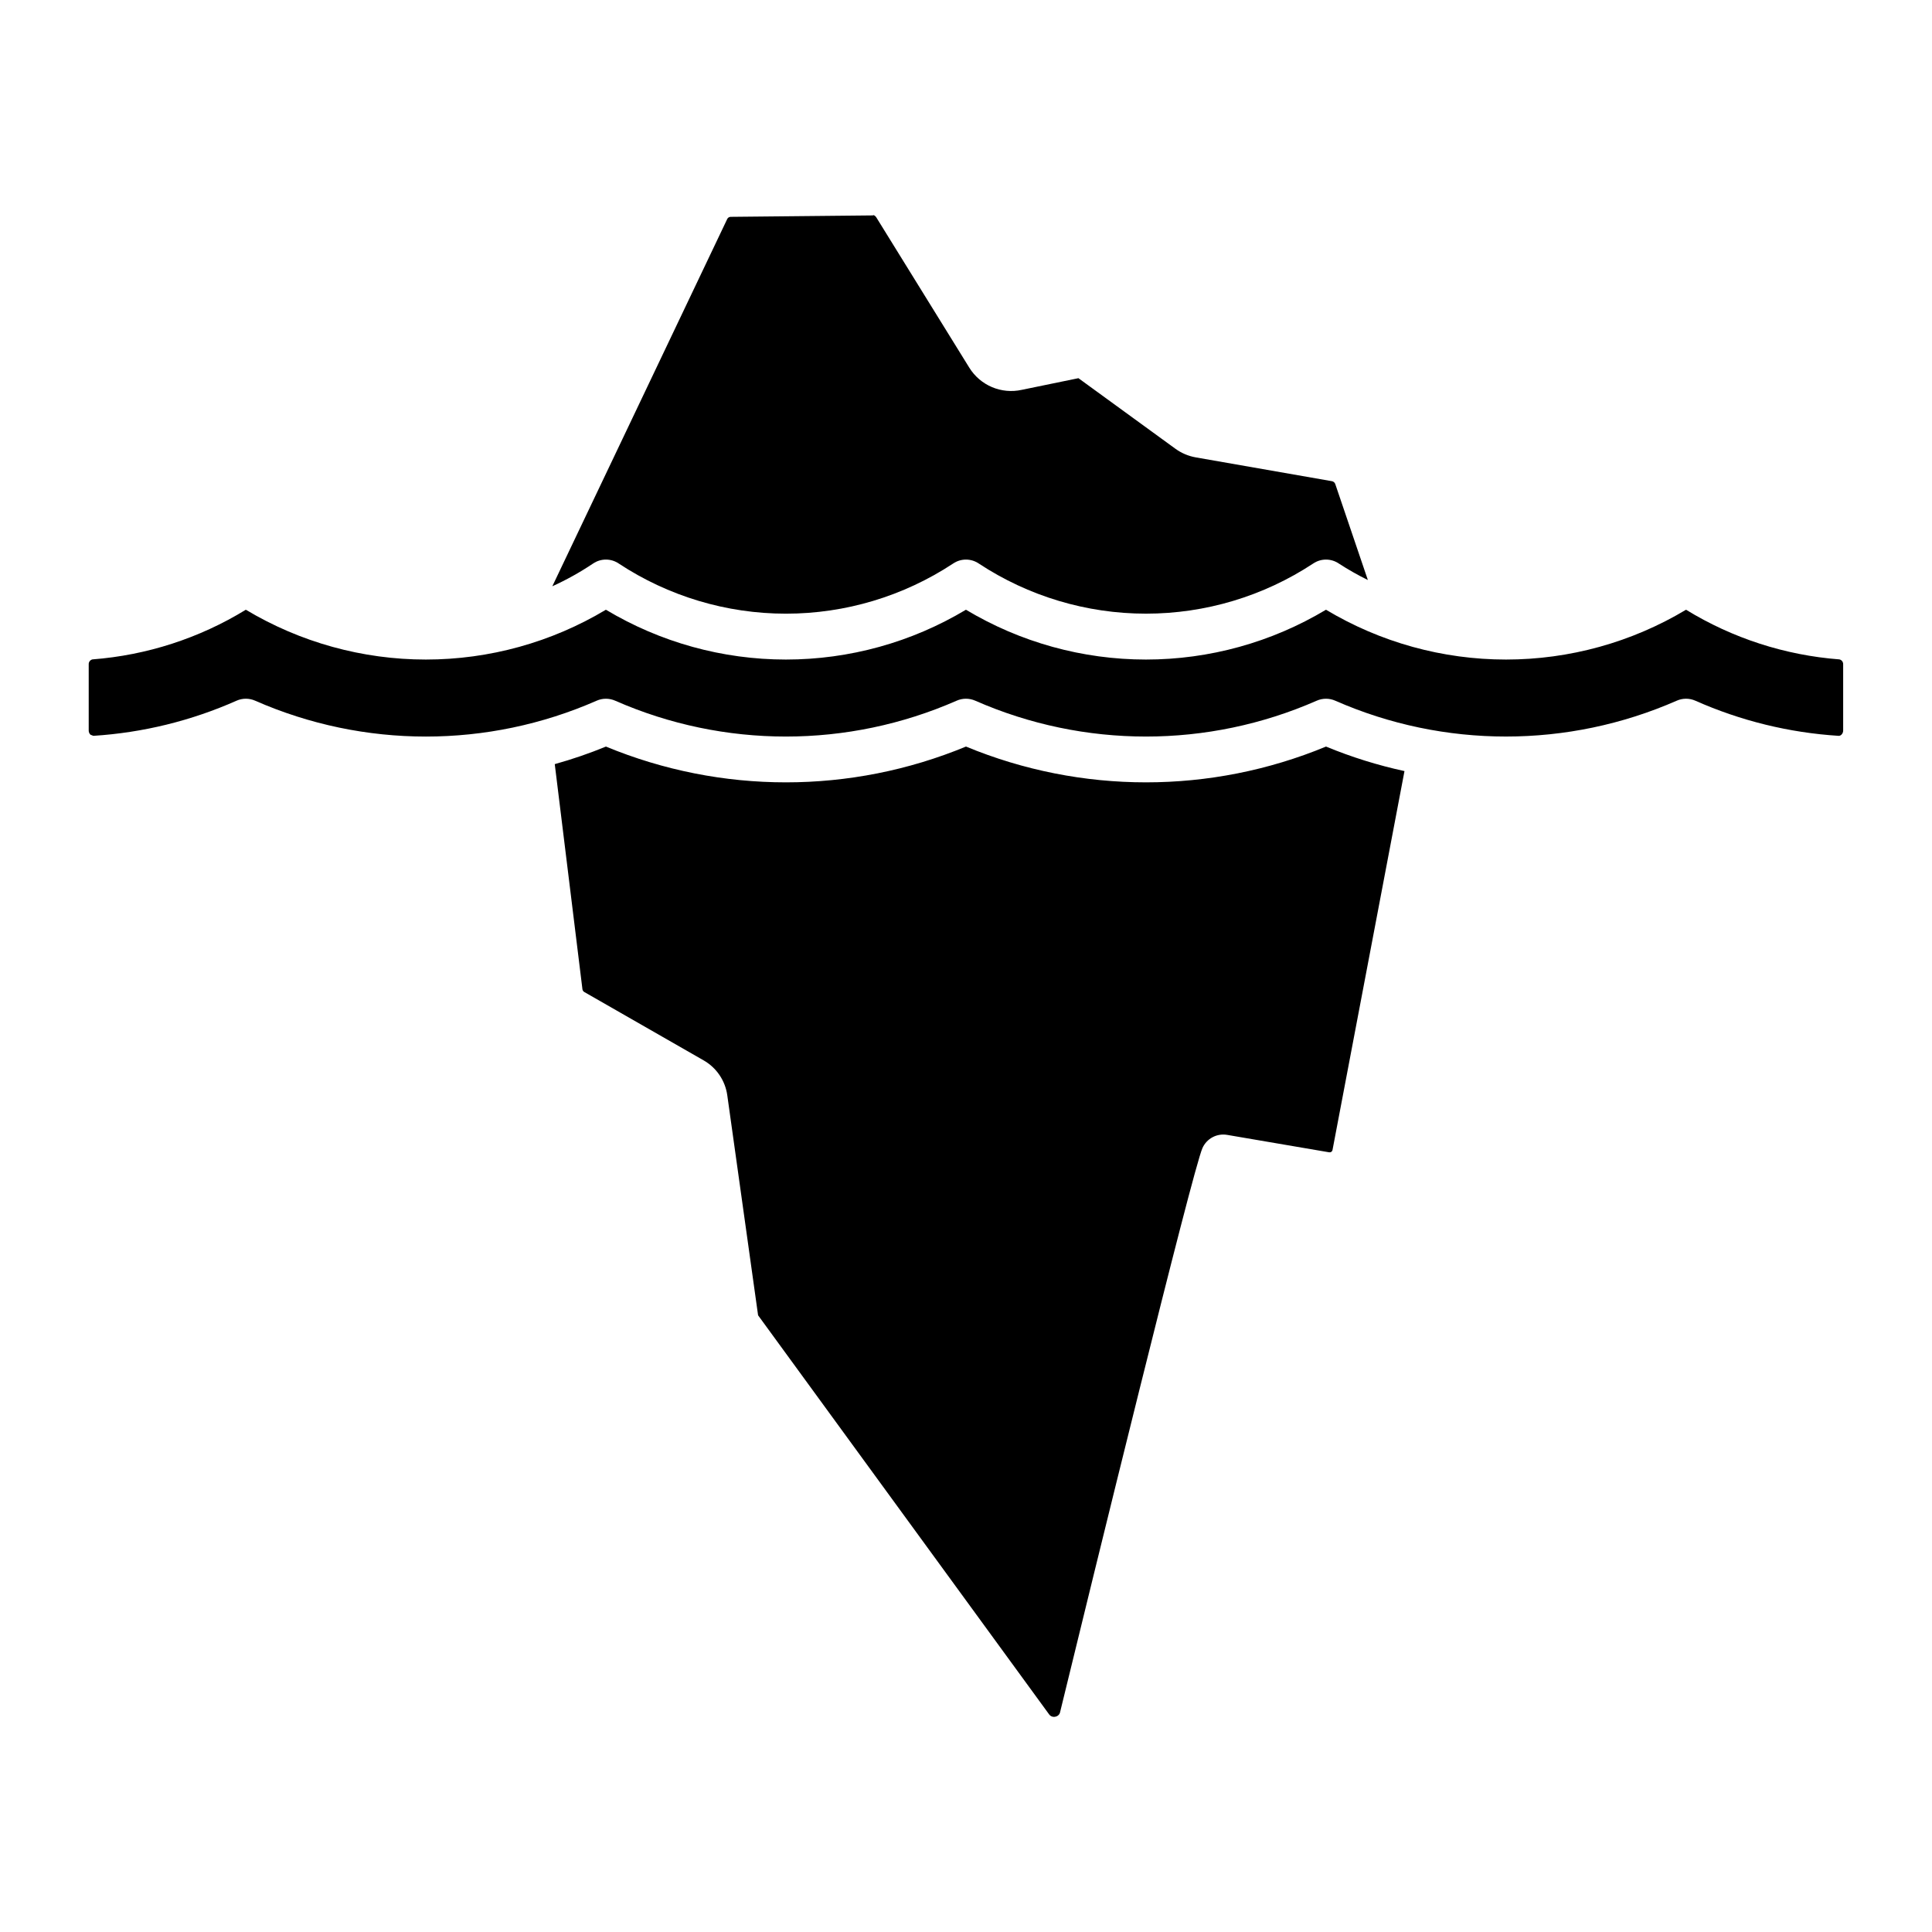 <?xml version="1.0" encoding="UTF-8"?>
<!-- Uploaded to: SVG Repo, www.svgrepo.com, Generator: SVG Repo Mixer Tools -->
<svg fill="#000000" width="800px" height="800px" version="1.1" viewBox="144 144 512 512" xmlns="http://www.w3.org/2000/svg">
 <path d="m495.41 341.85c6.723 2.777 13.684 4.953 20.793 6.496l-19.074 100.42h0.004c-0.078 0.406-0.465 0.676-0.871 0.609l-27.039-4.617c-2.727-0.477-5.43 0.961-6.559 3.492-2.609 5.812-29.48 115.64-37.707 149.4-0.102 0.656-0.609 1.172-1.266 1.289-0.641 0.16-1.312-0.094-1.684-0.641l-77.105-105.73-8.16-58.277c-0.535-3.91-2.863-7.348-6.297-9.297l-31.59-18.094c-0.277-0.156-0.465-0.441-0.504-0.758l-7.332-59.637v-0.004c4.609-1.281 9.137-2.836 13.562-4.652 30.547 12.645 64.867 12.645 95.414-0.004 30.547 12.648 64.863 12.648 95.414 0.004zm-187.43-48.504c13.152 8.668 28.555 13.285 44.305 13.285 15.746 0 31.152-4.617 44.301-13.285 2.055-1.398 4.754-1.398 6.809 0 13.152 8.664 28.555 13.281 44.305 13.281 15.746 0 31.148-4.617 44.301-13.281 2.055-1.398 4.754-1.398 6.809 0 2.473 1.605 5.039 3.062 7.688 4.363l-8.637-25.43c-0.137-0.395-0.477-0.684-0.887-0.758l-36.098-6.312c-1.938-0.344-3.773-1.121-5.371-2.277l-25.707-18.707-14.984 3.082c-5.422 1.211-11.016-1.145-13.938-5.867l-24.676-39.879c-0.184-0.297-0.715-0.711-0.859-0.473l-37.715 0.379h-0.004c-0.383 0.004-0.73 0.227-0.895 0.57l-46.352 97.332c3.762-1.707 7.371-3.723 10.797-6.023 2.055-1.398 4.754-1.398 6.809 0zm323.5 25.406v-0.004c-14.406-1.098-28.344-5.609-40.66-13.164-14.414 8.641-30.906 13.203-47.711 13.203-16.805 0-33.293-4.562-47.707-13.203-14.414 8.641-30.906 13.203-47.707 13.203-16.805 0-33.293-4.562-47.707-13.203-14.414 8.641-30.906 13.203-47.707 13.203-16.805 0-33.293-4.562-47.707-13.203-14.418 8.641-30.906 13.203-47.711 13.203s-33.293-4.562-47.711-13.203c-12.316 7.555-26.254 12.066-40.66 13.164-0.605 0.148-1.02 0.707-0.98 1.328v17.543c0 0.41 0.172 0.801 0.469 1.086l0.758 0.297h0.004c13.102-0.828 25.949-3.981 37.949-9.312 1.566-0.695 3.359-0.695 4.926 0 28.836 12.672 61.66 12.676 90.496 0.004 1.566-0.695 3.356-0.695 4.922 0 28.836 12.668 61.656 12.664 90.488-0.004 1.566-0.695 3.359-0.695 4.93 0 28.828 12.668 61.652 12.672 90.484 0.004 1.566-0.695 3.356-0.695 4.926 0 28.836 12.664 61.656 12.66 90.492-0.004 1.57-0.695 3.359-0.695 4.93 0 11.996 5.332 24.848 8.484 37.949 9.312l0.066 0.004c0.262-0.008 0.508-0.117 0.691-0.301 0.297-0.285 0.469-0.676 0.469-1.086v-17.543c0.039-0.621-0.375-1.18-0.98-1.328z"/>
</svg>